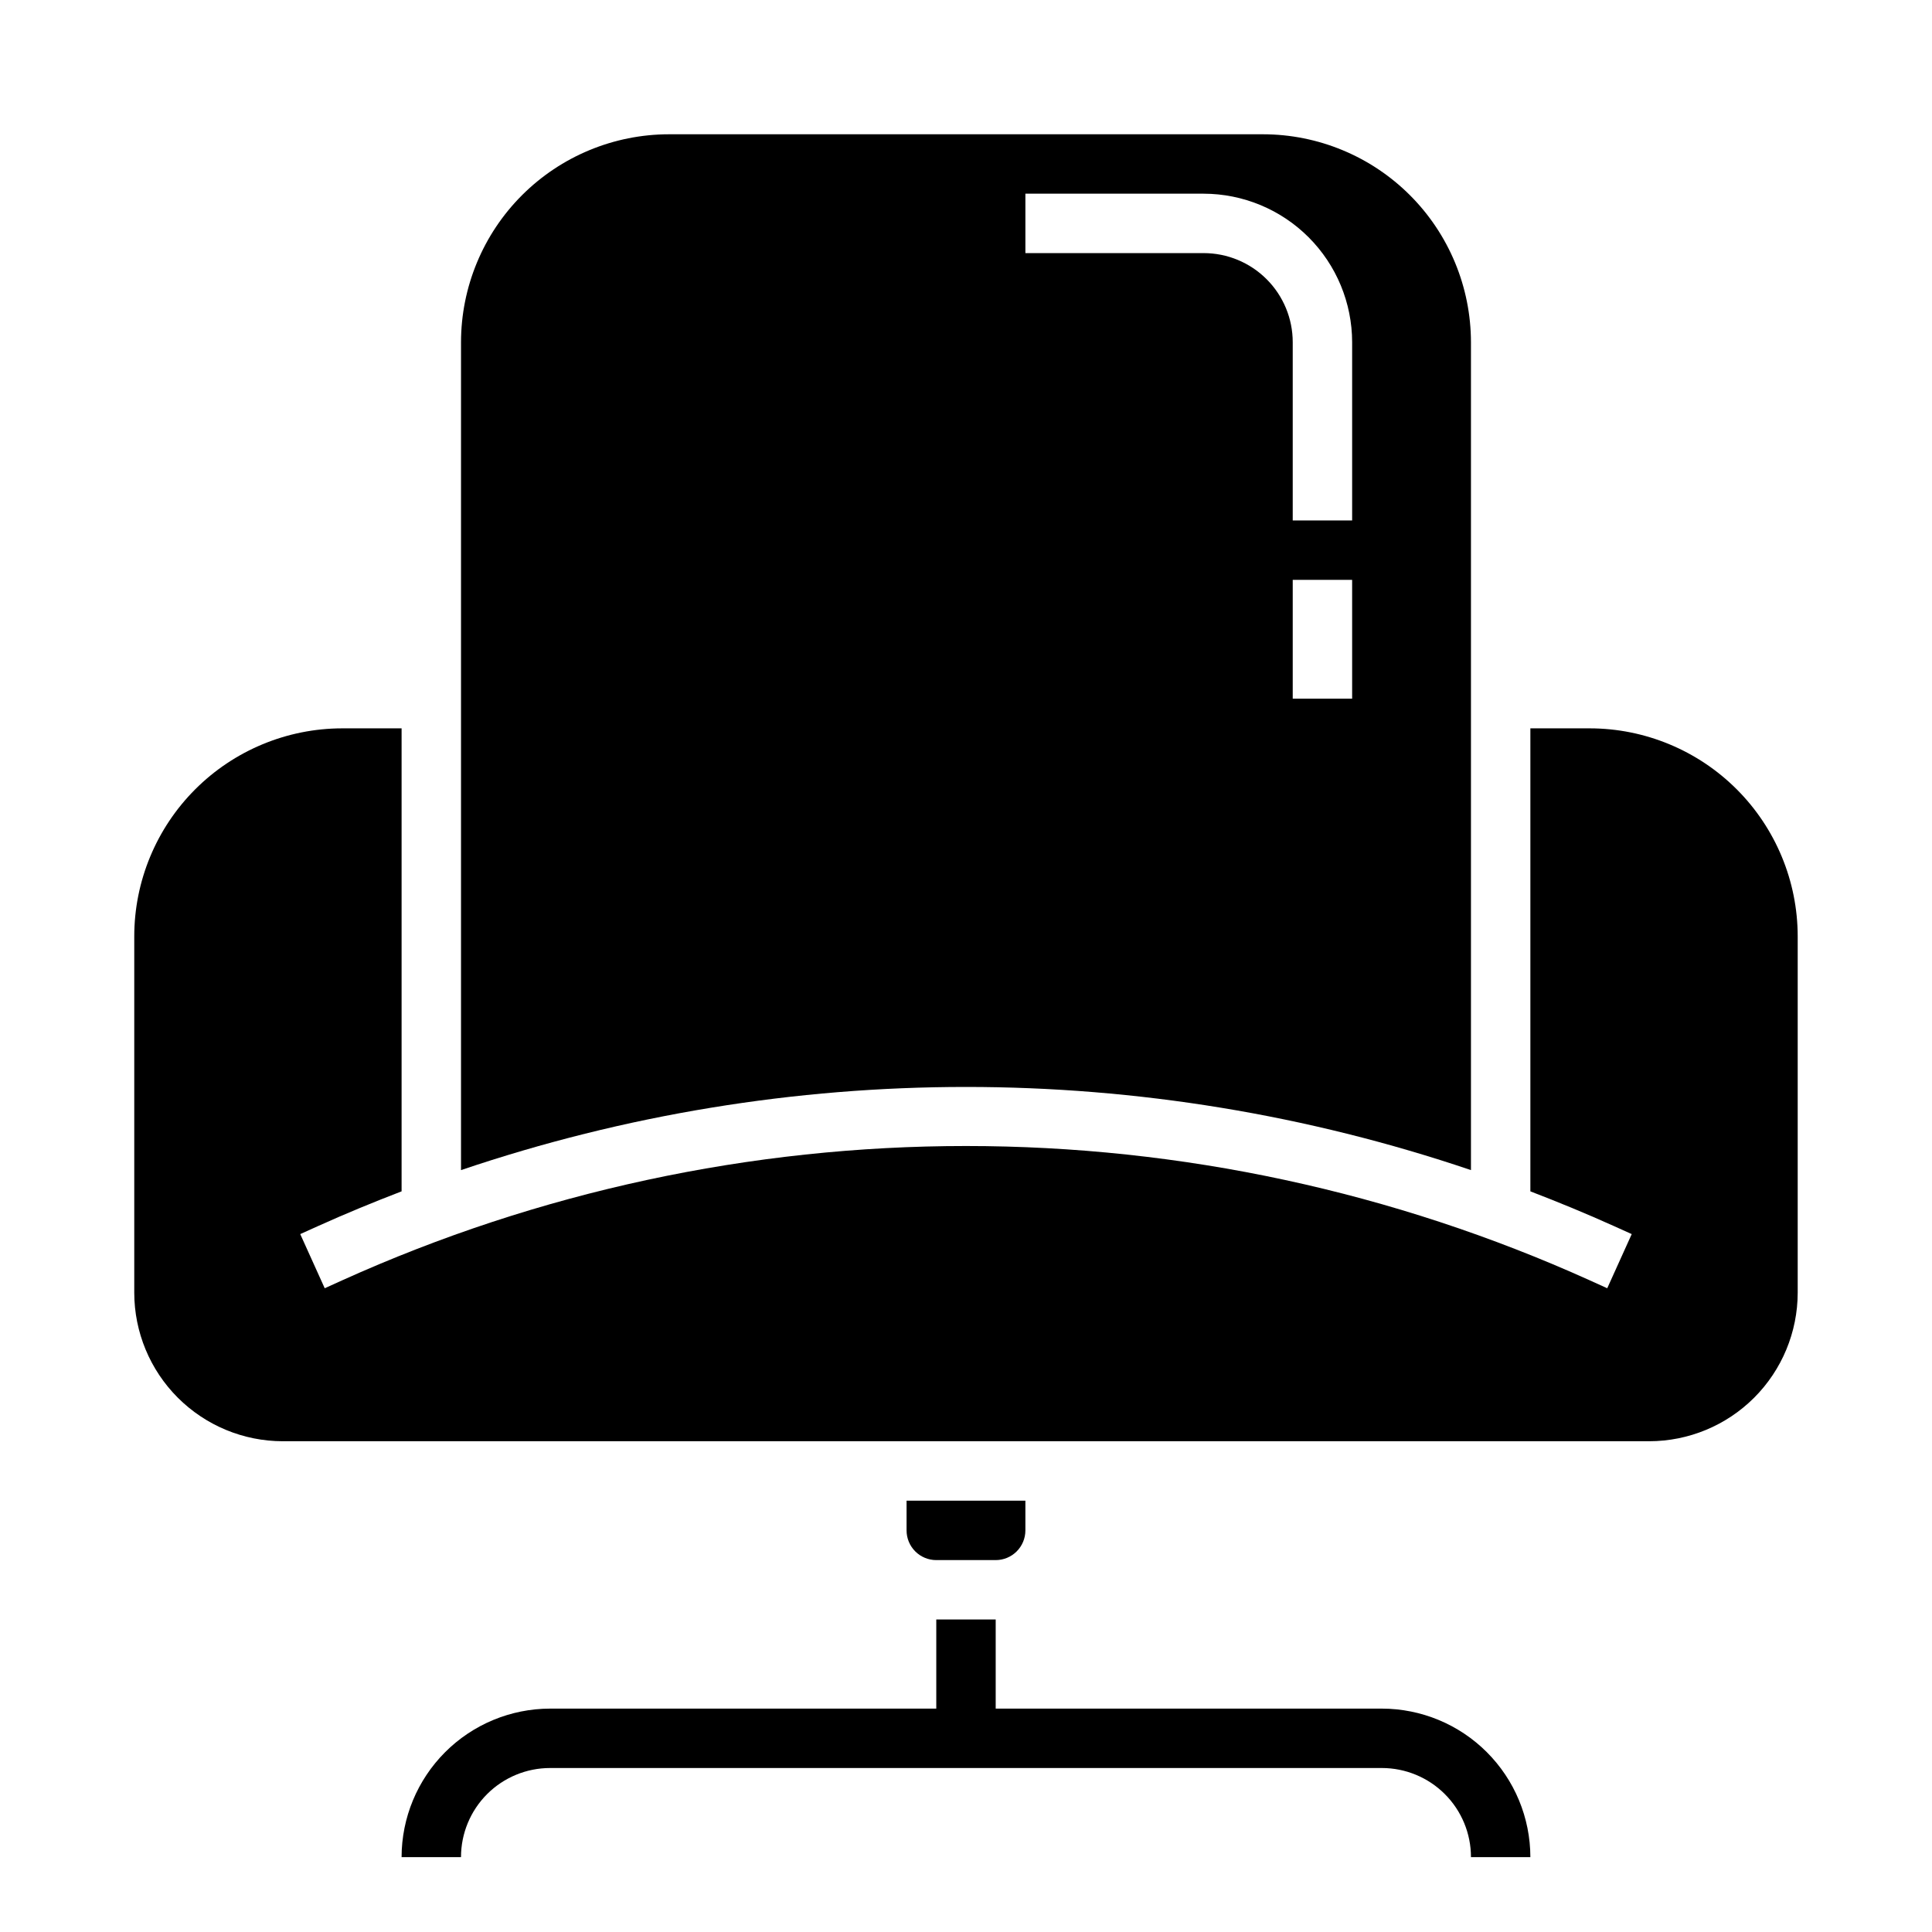 <?xml version="1.0" encoding="UTF-8"?>
<!-- The Best Svg Icon site in the world: iconSvg.co, Visit us! https://iconsvg.co -->
<svg fill="#000000" width="800px" height="800px" version="1.1" viewBox="144 144 512 512" xmlns="http://www.w3.org/2000/svg">
 <g>
  <path d="m384.25 549.57c0 2.09 0.828 4.09 2.305 5.566 1.477 1.477 3.481 2.305 5.566 2.305h15.746c2.086 0 4.09-0.828 5.566-2.305 1.477-1.477 2.305-3.477 2.305-5.566v-7.871h-31.488z"/>
  <path d="m510.21 596.8h-102.34v-23.617h-15.746v23.617h-102.34c-10.434 0.012-20.438 4.16-27.816 11.539s-11.531 17.383-11.543 27.82h15.746c0-6.266 2.488-12.27 6.914-16.699 4.43-4.43 10.438-6.918 16.699-6.918h220.42c6.262 0 12.27 2.488 16.699 6.918 4.43 4.43 6.918 10.434 6.918 16.699h15.742c-0.012-10.438-4.164-20.441-11.543-27.82-7.379-7.379-17.383-11.527-27.816-11.539z"/>
  <path d="m565.31 337.02h-15.746v122.7c7.453 2.867 14.863 5.91 22.184 9.219l4.676 2.109-6.488 14.352-4.676-2.117h0.004c-51.945-23.449-108.28-35.578-165.27-35.578-56.992 0-113.33 12.129-165.27 35.578l-4.668 2.117-6.488-14.352 4.676-2.109c7.32-3.305 14.73-6.352 22.184-9.219v-122.7h-15.742c-14.609 0.016-28.617 5.828-38.949 16.156-10.328 10.332-16.141 24.336-16.156 38.945v94.465c0.012 10.438 4.164 20.441 11.543 27.82s17.383 11.527 27.816 11.539h362.11c10.434-0.012 20.441-4.16 27.82-11.539 7.375-7.379 11.527-17.383 11.539-27.82v-94.465c-0.016-14.609-5.828-28.613-16.156-38.945-10.332-10.328-24.336-16.141-38.945-16.156z"/>
  <path d="m533.82 454.09v-219.4c-0.02-14.609-5.828-28.617-16.16-38.949-10.328-10.328-24.336-16.141-38.945-16.156h-157.44c-14.609 0.016-28.613 5.828-38.945 16.156-10.332 10.332-16.141 24.34-16.156 38.949v219.4c86.797-29.383 180.85-29.383 267.65 0zm-31.488-124.94h-15.746v-31.484h15.742zm-86.594-133.82h47.234c10.434 0.016 20.438 4.164 27.816 11.543 7.379 7.379 11.531 17.383 11.543 27.82v47.23h-15.746v-47.23c0-6.266-2.488-12.273-6.918-16.699-4.426-4.43-10.434-6.918-16.695-6.918h-47.234z"/>
 </g>
</svg>